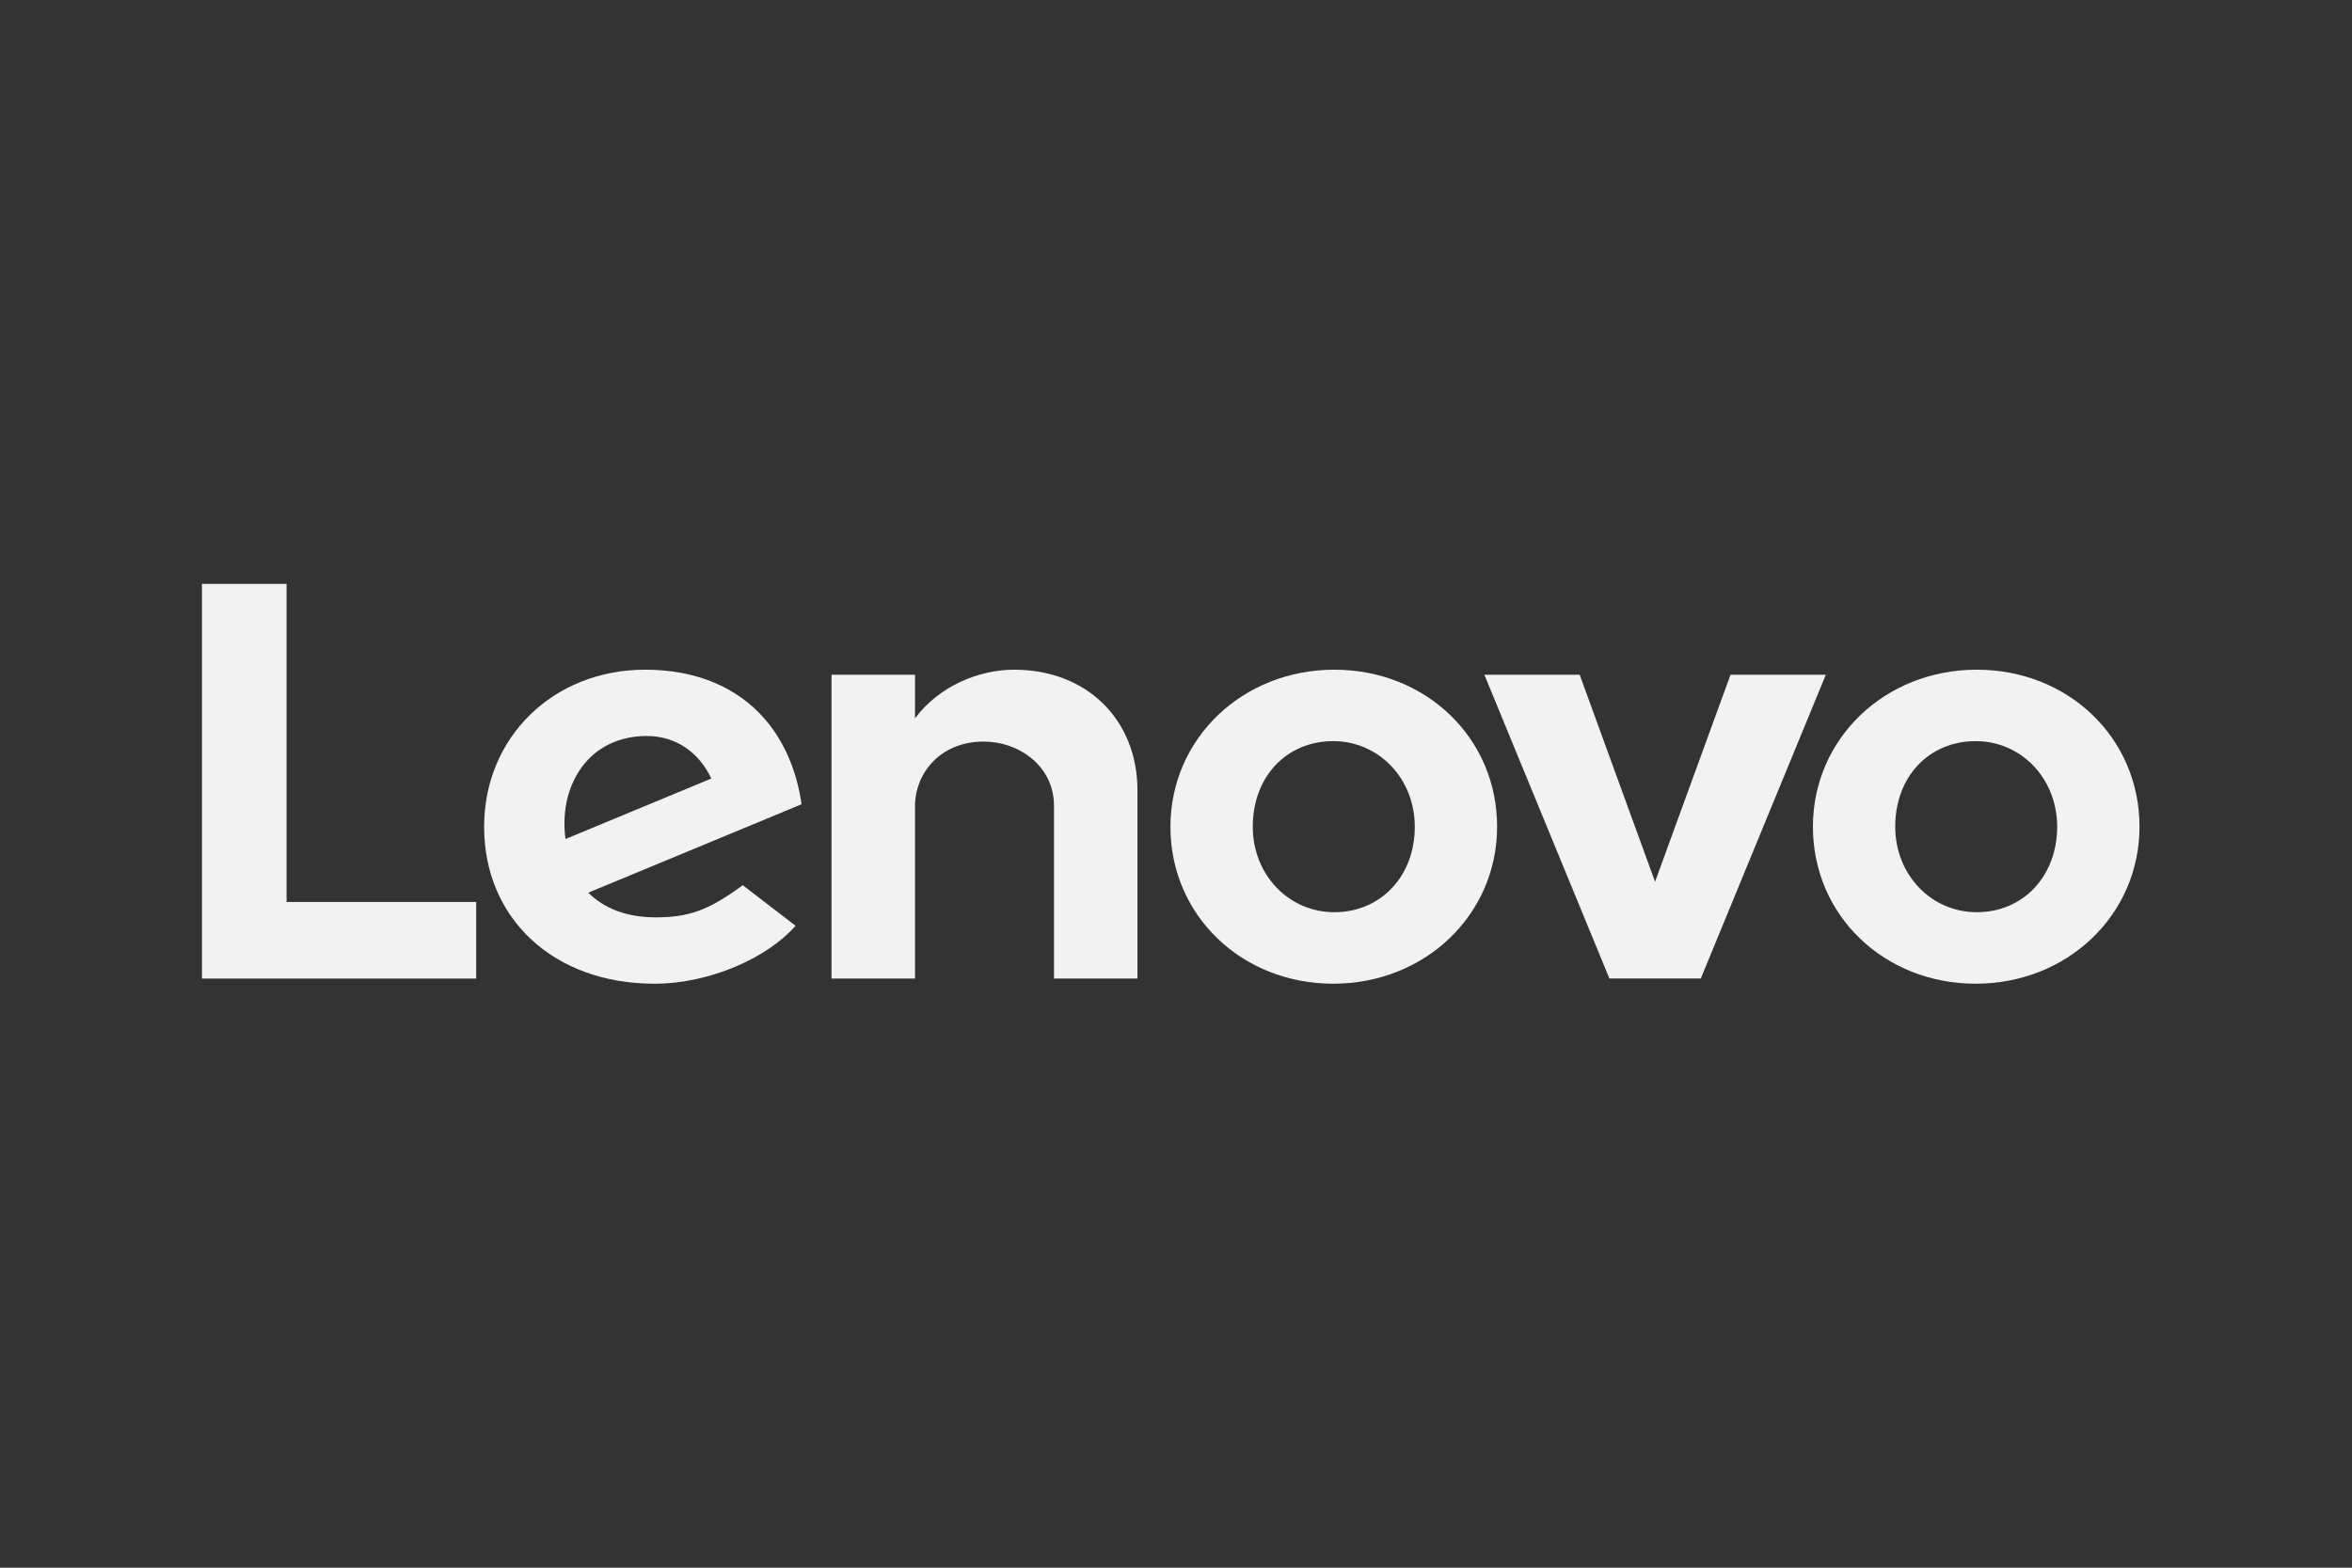 <?xml version="1.0" encoding="UTF-8"?>
<svg xmlns="http://www.w3.org/2000/svg" xmlns:xlink="http://www.w3.org/1999/xlink" width="150" zoomAndPan="magnify" viewBox="0 0 112.5 75" height="100" preserveAspectRatio="xMidYMid meet" version="1.0">
  <rect x="0" y="0" width="112.5" height="75" fill="#333333" stroke="none"/>
  <defs>
    <clipPath id="f3eed63fe0">
      <path d="M 23 32 L 39 32 L 39 47.082 L 23 47.082 Z M 23 32 " clip-rule="nonzero"></path>
    </clipPath>
    <clipPath id="5f30d965e1">
      <path d="M 9.191 27.668 L 23 27.668 L 23 47 L 9.191 47 Z M 9.191 27.668 " clip-rule="nonzero"></path>
    </clipPath>
    <clipPath id="e480f238d2">
      <path d="M 86 32 L 102.527 32 L 102.527 47.082 L 86 47.082 Z M 86 32 " clip-rule="nonzero"></path>
    </clipPath>
    <clipPath id="a63bfe957d">
      <path d="M 55 32 L 72 32 L 72 47.082 L 55 47.082 Z M 55 32 " clip-rule="nonzero"></path>
    </clipPath>
  </defs>
  <path fill="#f2f2f2" d="M 48.504 32.039 C 46.832 32.039 44.926 32.812 43.766 34.367 L 43.766 32.281 L 39.773 32.281 L 39.773 46.816 L 43.766 46.816 L 43.766 38.547 C 43.766 37.059 44.918 35.477 47.055 35.477 C 48.707 35.477 50.414 36.625 50.414 38.547 L 50.414 46.816 L 54.406 46.816 L 54.406 37.805 C 54.406 34.465 52.016 32.039 48.504 32.039 " fill-opacity="1" fill-rule="nonzero"></path>
  <path fill="#f2f2f2" d="M 82.773 32.281 L 79.164 42.184 L 75.559 32.281 L 71 32.281 L 76.98 46.812 L 81.352 46.812 L 87.332 32.281 Z M 82.773 32.281 " fill-opacity="1" fill-rule="nonzero"></path>
  <g clip-path="url(#f3eed63fe0)">
    <path fill="#f2f2f2" d="M 27.859 36.66 C 28.539 35.75 29.621 35.211 30.93 35.211 C 32.367 35.211 33.457 36.035 34.023 37.246 L 27.047 40.141 C 26.859 38.656 27.238 37.492 27.859 36.66 M 35.527 42.348 C 33.848 43.59 32.887 43.887 31.355 43.887 C 29.977 43.887 28.898 43.461 28.137 42.707 L 38.34 38.477 C 38.117 36.898 37.52 35.488 36.598 34.418 C 35.258 32.859 33.273 32.039 30.855 32.039 C 26.469 32.039 23.156 35.273 23.156 39.551 C 23.156 43.938 26.477 47.062 31.297 47.062 C 33.996 47.062 36.758 45.785 38.051 44.289 Z M 35.527 42.348 " fill-opacity="1" fill-rule="nonzero"></path>
  </g>
  <g clip-path="url(#5f30d965e1)">
    <path fill="#f2f2f2" d="M 22.777 43.152 L 13.707 43.152 L 13.707 27.934 L 9.66 27.934 L 9.66 46.816 L 22.777 46.816 Z M 22.777 43.152 " fill-opacity="1" fill-rule="nonzero"></path>
  </g>
  <g clip-path="url(#e480f238d2)">
    <path fill="#f2f2f2" d="M 94.5 35.457 C 92.27 35.457 90.652 37.148 90.652 39.551 C 90.652 41.844 92.367 43.641 94.555 43.641 C 96.781 43.641 98.398 41.906 98.398 39.551 C 98.398 37.254 96.688 35.457 94.5 35.457 M 94.5 47.062 C 90.133 47.062 86.715 43.809 86.715 39.551 C 86.715 35.336 90.156 32.039 94.555 32.039 C 98.918 32.039 102.336 35.289 102.336 39.551 C 102.336 43.762 98.895 47.062 94.5 47.062 " fill-opacity="1" fill-rule="nonzero"></path>
  </g>
  <g clip-path="url(#a63bfe957d)">
    <path fill="#f2f2f2" d="M 63.77 35.457 C 61.543 35.457 59.922 37.148 59.922 39.551 C 59.922 41.844 61.637 43.641 63.824 43.641 C 66.055 43.641 67.672 41.906 67.672 39.551 C 67.672 37.254 65.957 35.457 63.77 35.457 M 63.77 47.062 C 59.406 47.062 55.984 43.809 55.984 39.551 C 55.984 35.336 59.43 32.039 63.824 32.039 C 68.188 32.039 71.609 35.289 71.609 39.551 C 71.609 43.762 68.164 47.062 63.77 47.062 " fill-opacity="1" fill-rule="nonzero"></path>
  </g>
</svg>

